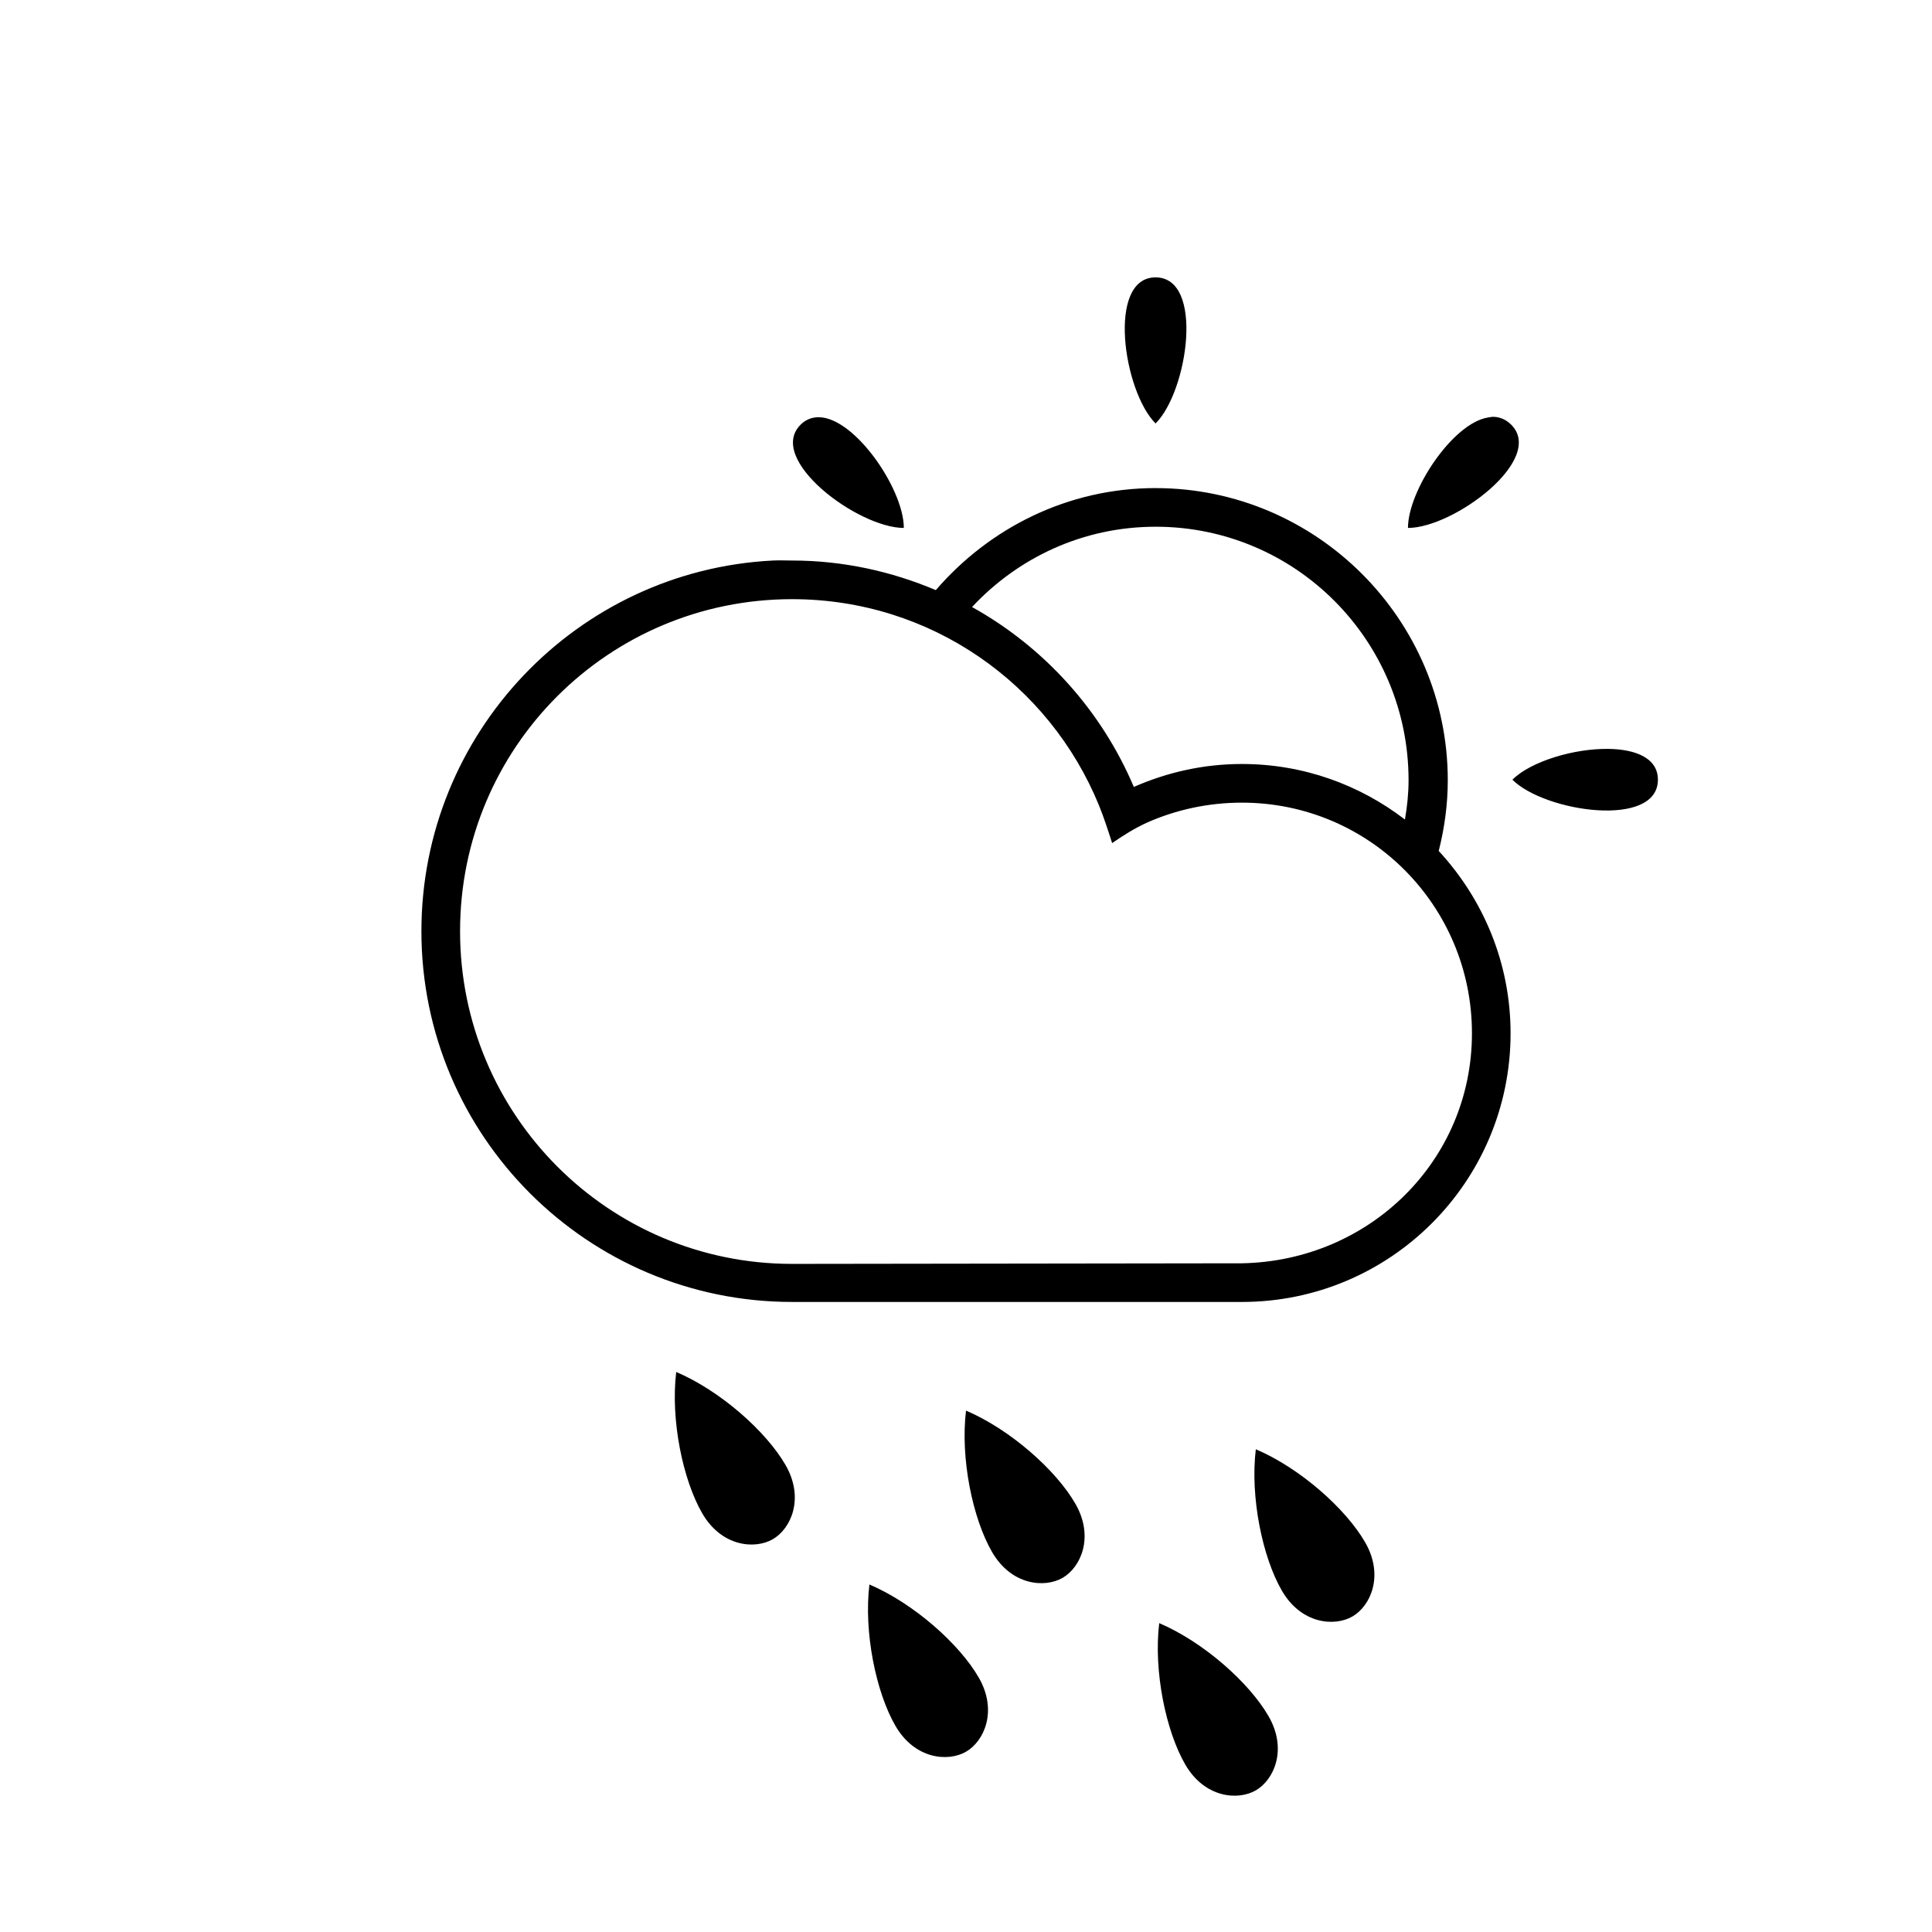 <svg xmlns:dc="http://purl.org/dc/elements/1.1/" xmlns:cc="http://creativecommons.org/ns#" xmlns:rdf="http://www.w3.org/1999/02/22-rdf-syntax-ns#" xmlns:svg="http://www.w3.org/2000/svg" xmlns="http://www.w3.org/2000/svg" xmlns:sodipodi="http://sodipodi.sourceforge.net/DTD/sodipodi-0.dtd" xmlns:inkscape="http://www.inkscape.org/namespaces/inkscape" version="1.1" x="0px" y="0px" viewBox="0 0 100 100"><g transform="translate(0,-952.362)"><path style="text-indent:0;text-transform:none;direction:ltr;block-progression:tb;baseline-shift:baseline;color:#000000;enable-background:accumulate;" d="m 59.813,966.719 c -2.535,0 -1.677,5.885 0,7.562 1.677,-1.677 2.535,-7.562 0,-7.562 z m 17.531,7.219 c -0.105,-0.01 -0.206,0.015 -0.312,0.031 -1.839,0.284 -4.156,3.791 -4.156,5.719 2.372,0 7.136,-3.551 5.344,-5.344 -0.252,-0.252 -0.56,-0.389 -0.875,-0.406 z m -35.156,0.031 c -0.269,0.037 -0.526,0.151 -0.75,0.375 -1.792,1.792 2.971,5.344 5.344,5.344 0,-2.076 -2.714,-5.976 -4.594,-5.719 z m 17.625,3.656 c -4.554,0 -8.61,2.073 -11.375,5.281 -2.291,-0.967 -4.797,-1.531 -7.438,-1.531 -0.331,0 -0.673,-0.017 -1,0 -10.133,0.515 -18.188,8.929 -18.188,19.188 0,10.59 8.598,19.188 19.188,19.188 l 23.281,0 c 7.68,0 13.906,-6.226 13.906,-13.906 0,-3.648 -1.421,-6.95 -3.719,-9.438 0.296,-1.171 0.469,-2.393 0.469,-3.656 0,-8.326 -6.799,-15.125 -15.125,-15.125 z m 0,2 c 7.245,0 13.094,5.88 13.094,13.125 0,0.695 -0.074,1.373 -0.188,2.031 -2.341,-1.798 -5.261,-2.875 -8.438,-2.875 -1.991,0 -3.877,0.433 -5.594,1.188 -1.678,-3.958 -4.644,-7.239 -8.375,-9.312 2.377,-2.547 5.732,-4.156 9.5,-4.156 z m -18.812,3.75 c 7.192,0 13.311,4.401 15.875,10.656 0.26,0.634 0.49,1.351 0.688,1.969 0.578,-0.397 1.167,-0.771 1.812,-1.062 1.495,-0.664 3.165,-1.031 4.906,-1.031 6.599,0 11.906,5.338 11.906,11.937 0,6.6 -5.308,11.784 -11.906,11.906 l -23.281,0.031 c -9.509,0 -17.188,-7.71 -17.188,-17.219 0,-9.509 7.678,-17.187 17.188,-17.187 z m 42.281,7.75 c -1.806,-0.033 -4.056,0.65 -5,1.594 1.677,1.677 7.531,2.535 7.531,0 0,-1.109 -1.127,-1.568 -2.531,-1.594 z m -48.281,32.25 c -0.299,2.482 0.344,5.58 1.344,7.312 1,1.732 2.723,1.883 3.656,1.344 0.934,-0.539 1.656,-2.112 0.656,-3.844 -1,-1.732 -3.357,-3.831 -5.656,-4.812 z m 15,2 c -0.299,2.482 0.344,5.58 1.344,7.312 1,1.732 2.723,1.883 3.656,1.344 0.934,-0.539 1.656,-2.112 0.656,-3.844 -1,-1.732 -3.357,-3.831 -5.656,-4.812 z m 15,2 c -0.299,2.482 0.344,5.58 1.344,7.312 1,1.732 2.723,1.883 3.656,1.344 0.934,-0.539 1.656,-2.112 0.656,-3.844 -1,-1.732 -3.357,-3.831 -5.656,-4.812 z m -20,7 c -0.299,2.482 0.344,5.58 1.344,7.312 1,1.732 2.723,1.883 3.656,1.344 0.934,-0.539 1.656,-2.112 0.656,-3.844 -1,-1.732 -3.357,-3.831 -5.656,-4.812 z m 15,2 c -0.299,2.482 0.344,5.58 1.344,7.312 1,1.732 2.723,1.883 3.656,1.344 0.934,-0.539 1.656,-2.112 0.656,-3.844 -1,-1.732 -3.357,-3.831 -5.656,-4.812 z" fill="#000000" fill-opacity="1" stroke="none" marker="none" visibility="visible" display="inline" overflow="visible"></path></g></svg>